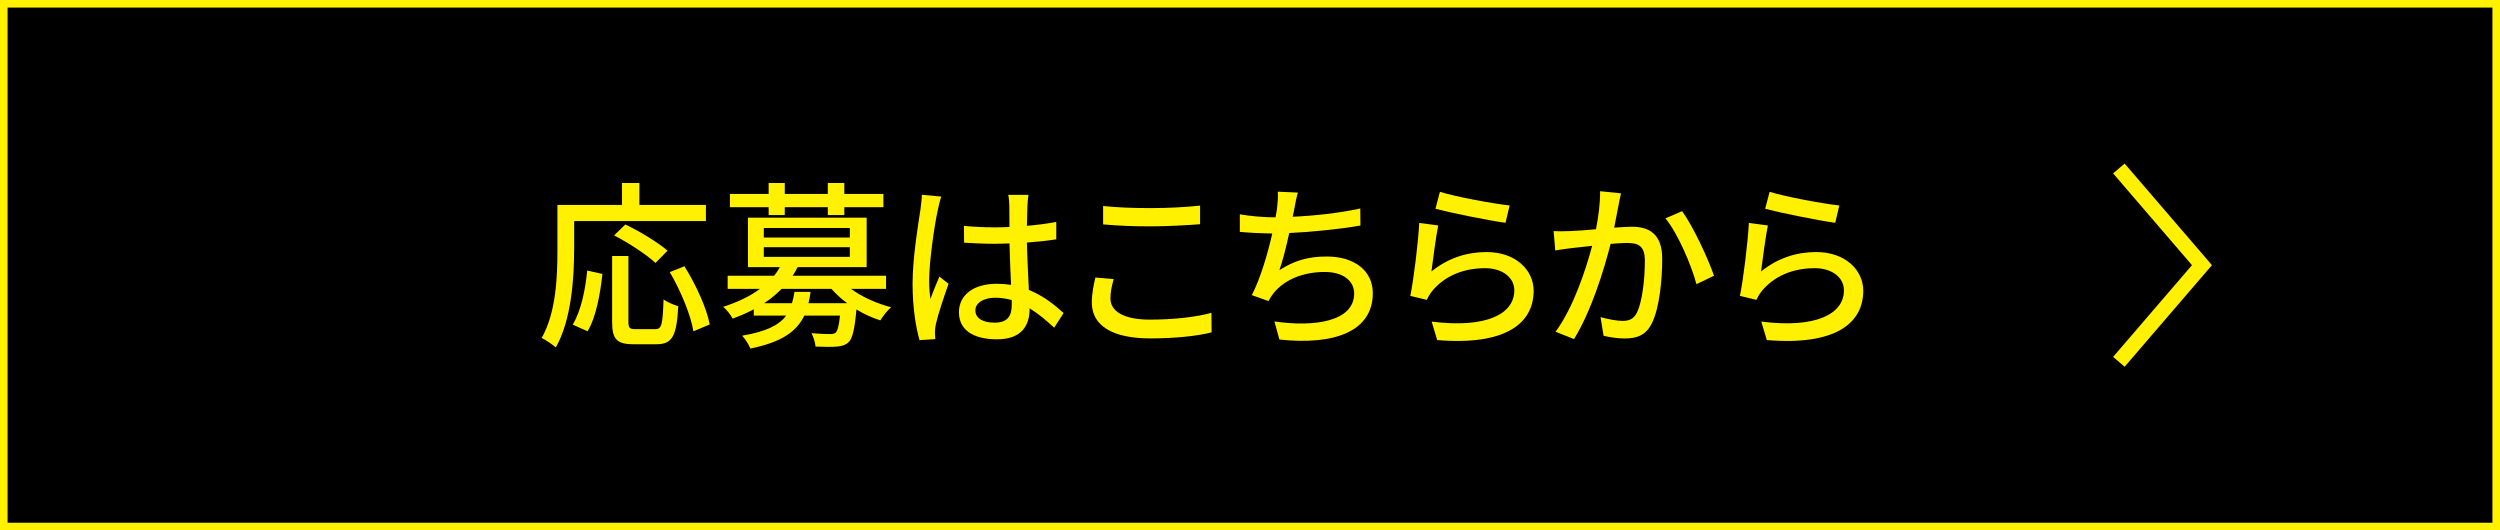 <?xml version="1.0" encoding="UTF-8"?>
<svg id="_レイヤー_2" data-name="レイヤー_2" xmlns="http://www.w3.org/2000/svg" viewBox="0 0 330 70">
  <rect x="0" y="0" width="330" height="70" fill="#808080" stroke="none"/>
  <defs>
    <style>
      .cls-1 {
        fill: #fff100;
      }

      .cls-2 {
        fill: none;
        stroke: #fff100;
        stroke-miterlimit: 10;
        stroke-width: 2px;
      }
    </style>
  </defs>
  <g id="_レイヤー_4" data-name="レイヤー_4">
    <g>
      <g>
        <rect x=".5" y=".5" width="329" height="69"/>
        <path class="cls-1" d="M329,1v68H1V1h328M330,0H0v70h330V0h0Z"/>
      </g>
      <g>
        <path class="cls-1" d="M75.78,33.06c0,3.69-.36,9.18-2.41,12.8-.4-.35-1.37-1.02-1.87-1.25,1.92-3.36,2.08-8.17,2.08-11.55v-6.01h8.52v-2.89h2.3v2.89h8.78v2.13h-17.39v3.88ZM75.59,42.86c1.11-1.82,1.68-4.62,1.92-7.15l2.01.45c-.28,2.58-.83,5.7-1.96,7.57l-1.96-.88ZM86.5,43.45c.85,0,.97-.59,1.09-3.93.45.36,1.37.73,1.94.9-.21,3.93-.78,5.02-2.86,5.02h-3.08c-2.22,0-2.79-.71-2.79-2.96v-8.69h2.15v8.69c0,.83.17.97.97.97h2.58ZM86.53,34.71c-1.14-1.07-3.55-2.65-5.47-3.64l1.49-1.44c1.87.9,4.31,2.37,5.56,3.46l-1.59,1.63ZM90.34,35.14c1.51,2.41,2.96,5.56,3.34,7.69l-2.15.9c-.33-2.08-1.66-5.33-3.12-7.81l1.94-.78Z"/>
        <path class="cls-1" d="M112.32,38.12c1.42,1.06,3.41,1.94,5.3,2.44-.47.38-1.09,1.21-1.42,1.73-1.06-.33-2.15-.83-3.15-1.44-.24,2.63-.52,3.79-1.02,4.31-.45.4-.9.54-1.59.59-.54.05-1.63.05-2.79,0-.05-.54-.26-1.28-.54-1.77,1.02.09,2.04.12,2.44.12.38,0,.57-.05.76-.19.24-.24.43-.88.57-2.25h-4.71c-1.02,2.11-2.98,3.5-7.12,4.35-.19-.52-.71-1.3-1.09-1.7,3.19-.54,4.88-1.4,5.82-2.65h-4.28v-.83c-.83.45-1.78.85-2.79,1.23-.24-.5-.85-1.23-1.25-1.56,1.99-.64,3.62-1.44,4.85-2.37h-4.26v-1.73h6.13c.31-.38.54-.73.76-1.14h-4.21v-6.53h15.67v6.53h-9.11c-.21.4-.4.76-.66,1.14h12.33v1.73h-4.62ZM101.46,27.35h-5.11v-1.75h5.11v-1.44h2.13v1.44h5.68v-1.44h2.18v1.44h5.16v1.75h-5.16v1.04h-2.18v-1.04h-5.68v1.04h-2.13v-1.04ZM100.82,31.35h11.36v-1.25h-11.36v1.25ZM100.82,33.91h11.36v-1.28h-11.36v1.28ZM111.83,40.02c-.8-.57-1.49-1.23-2.08-1.89h-6.58c-.66.66-1.42,1.33-2.3,1.89h3.67c.14-.47.26-.97.33-1.49h2.13c-.07.52-.17,1.02-.28,1.49h5.11Z"/>
        <path class="cls-1" d="M124.26,25.93c-.17.4-.38,1.37-.47,1.8-.43,1.89-1.14,6.77-1.14,9.28,0,.83.05,1.61.17,2.46.33-.97.83-2.11,1.18-2.96l1.21.95c-.62,1.75-1.42,4.14-1.68,5.35-.07.31-.12.78-.12,1.07.02.24.02.59.05.88l-2.08.14c-.47-1.63-.92-4.26-.92-7.43,0-3.5.76-7.95,1.04-9.82.07-.59.17-1.33.19-1.94l2.58.24ZM139.15,43.26c-1.09-1.02-2.15-1.89-3.24-2.56v.07c0,2.18-1.04,4.02-4.31,4.02s-5.02-1.33-5.02-3.57,1.87-3.76,4.99-3.76c.66,0,1.3.05,1.89.14-.07-1.63-.17-3.64-.21-5.47-.66.02-1.33.05-1.99.05-1.35,0-2.63-.07-4-.14l-.02-2.22c1.35.12,2.65.19,4.05.19.66,0,1.3-.02,1.96-.05,0-1.16-.02-2.15-.02-2.75,0-.4-.05-1.04-.14-1.49h2.67c-.07.47-.12.97-.14,1.44-.02.59-.05,1.59-.07,2.65,1.37-.12,2.67-.28,3.88-.52v2.3c-1.21.19-2.53.33-3.88.43.05,2.34.19,4.45.26,6.25,1.94.78,3.41,1.99,4.59,3.05l-1.25,1.94ZM133.56,39.61c-.71-.19-1.42-.31-2.18-.31-1.56,0-2.63.69-2.63,1.66,0,1.09,1.04,1.63,2.53,1.63,1.73,0,2.27-.88,2.27-2.34v-.64Z"/>
        <path class="cls-1" d="M147.01,36.84c-.26.9-.43,1.7-.43,2.56,0,1.63,1.63,2.79,5.21,2.79,3.22,0,6.22-.36,8.12-.9l.02,2.58c-1.85.47-4.73.8-8.07.8-5.02,0-7.74-1.68-7.74-4.73,0-1.28.26-2.39.47-3.31l2.41.21ZM145.61,27.19c1.7.19,3.88.28,6.27.28s4.78-.14,6.53-.33v2.46c-1.61.12-4.33.28-6.51.28-2.41,0-4.43-.09-6.29-.26v-2.44Z"/>
        <path class="cls-1" d="M179.58,29.77c-2.58.45-6.34.85-9.4.99-.38,1.73-.85,3.64-1.3,4.9,1.99-1.28,3.83-1.8,6.25-1.8,3.76,0,6.08,1.96,6.08,4.83,0,5.04-5.02,6.91-12.33,6.13l-.66-2.39c5.3.78,10.53,0,10.53-3.69,0-1.59-1.35-2.84-3.88-2.84-2.77,0-5.25.95-6.74,2.77-.26.33-.47.66-.69,1.07l-2.2-.78c1.16-2.27,2.11-5.51,2.7-8.14-1.54-.02-3.01-.09-4.28-.21v-2.32c1.35.24,3.17.4,4.62.4h.09c.09-.5.17-.92.21-1.28.09-.85.14-1.42.09-2.11l2.65.12c-.21.71-.35,1.47-.47,2.15l-.21,1.04c2.75-.12,6.08-.47,8.92-1.09l.02,2.25Z"/>
        <path class="cls-1" d="M188.95,35.83c2.18-1.75,4.64-2.56,7.27-2.56,3.81,0,6.22,2.34,6.22,5.11,0,4.24-3.6,7.27-12.73,6.51l-.73-2.44c7.24.92,10.91-1.02,10.91-4.12,0-1.73-1.61-2.93-3.86-2.93-2.91,0-5.33,1.06-6.91,2.93-.38.45-.59.85-.78,1.25l-2.18-.52c.45-2.2,1.04-6.98,1.18-9.63l2.51.33c-.31,1.47-.71,4.62-.9,6.06ZM190.06,25.32c2.11.66,7.15,1.59,9.21,1.8l-.54,2.29c-2.3-.31-7.46-1.37-9.25-1.85l.59-2.25Z"/>
        <path class="cls-1" d="M213.97,25.53c-.12.5-.24,1.09-.33,1.61-.14.71-.36,1.85-.57,2.91.97-.07,1.8-.12,2.34-.12,2.27,0,4,.95,4,4.21,0,2.77-.35,6.48-1.35,8.5-.76,1.59-1.96,2.04-3.62,2.04-.88,0-2.01-.17-2.77-.36l-.4-2.46c.95.28,2.25.5,2.89.5.83,0,1.49-.21,1.92-1.11.71-1.47,1.04-4.4,1.04-6.84,0-2.01-.9-2.34-2.39-2.34-.47,0-1.25.05-2.13.12-.88,3.46-2.53,8.83-4.83,12.57l-2.44-.97c2.32-3.12,4-8.17,4.83-11.34-1.07.12-2.01.21-2.53.28-.62.07-1.68.21-2.34.33l-.21-2.56c.78.05,1.47.02,2.25,0,.76-.02,2.01-.12,3.34-.24.33-1.73.57-3.5.54-5.02l2.77.28ZM222.04,27.88c1.44,1.96,3.46,6.32,4.21,8.52l-2.32,1.11c-.66-2.49-2.44-6.67-4.09-8.69l2.2-.95Z"/>
        <path class="cls-1" d="M232.46,35.83c2.18-1.75,4.64-2.56,7.27-2.56,3.81,0,6.22,2.34,6.22,5.11,0,4.24-3.6,7.27-12.73,6.51l-.73-2.44c7.24.92,10.91-1.02,10.91-4.12,0-1.73-1.61-2.93-3.86-2.93-2.91,0-5.33,1.06-6.91,2.93-.38.45-.59.85-.78,1.25l-2.18-.52c.45-2.2,1.04-6.98,1.18-9.63l2.51.33c-.31,1.47-.71,4.62-.9,6.06ZM233.58,25.32c2.11.66,7.15,1.59,9.21,1.8l-.54,2.29c-2.3-.31-7.46-1.37-9.25-1.85l.59-2.25Z"/>
      </g>
      <polyline class="cls-2" points="279.69 47.76 290.66 35 279.69 22.24"/>
    </g>
  </g>
</svg>
